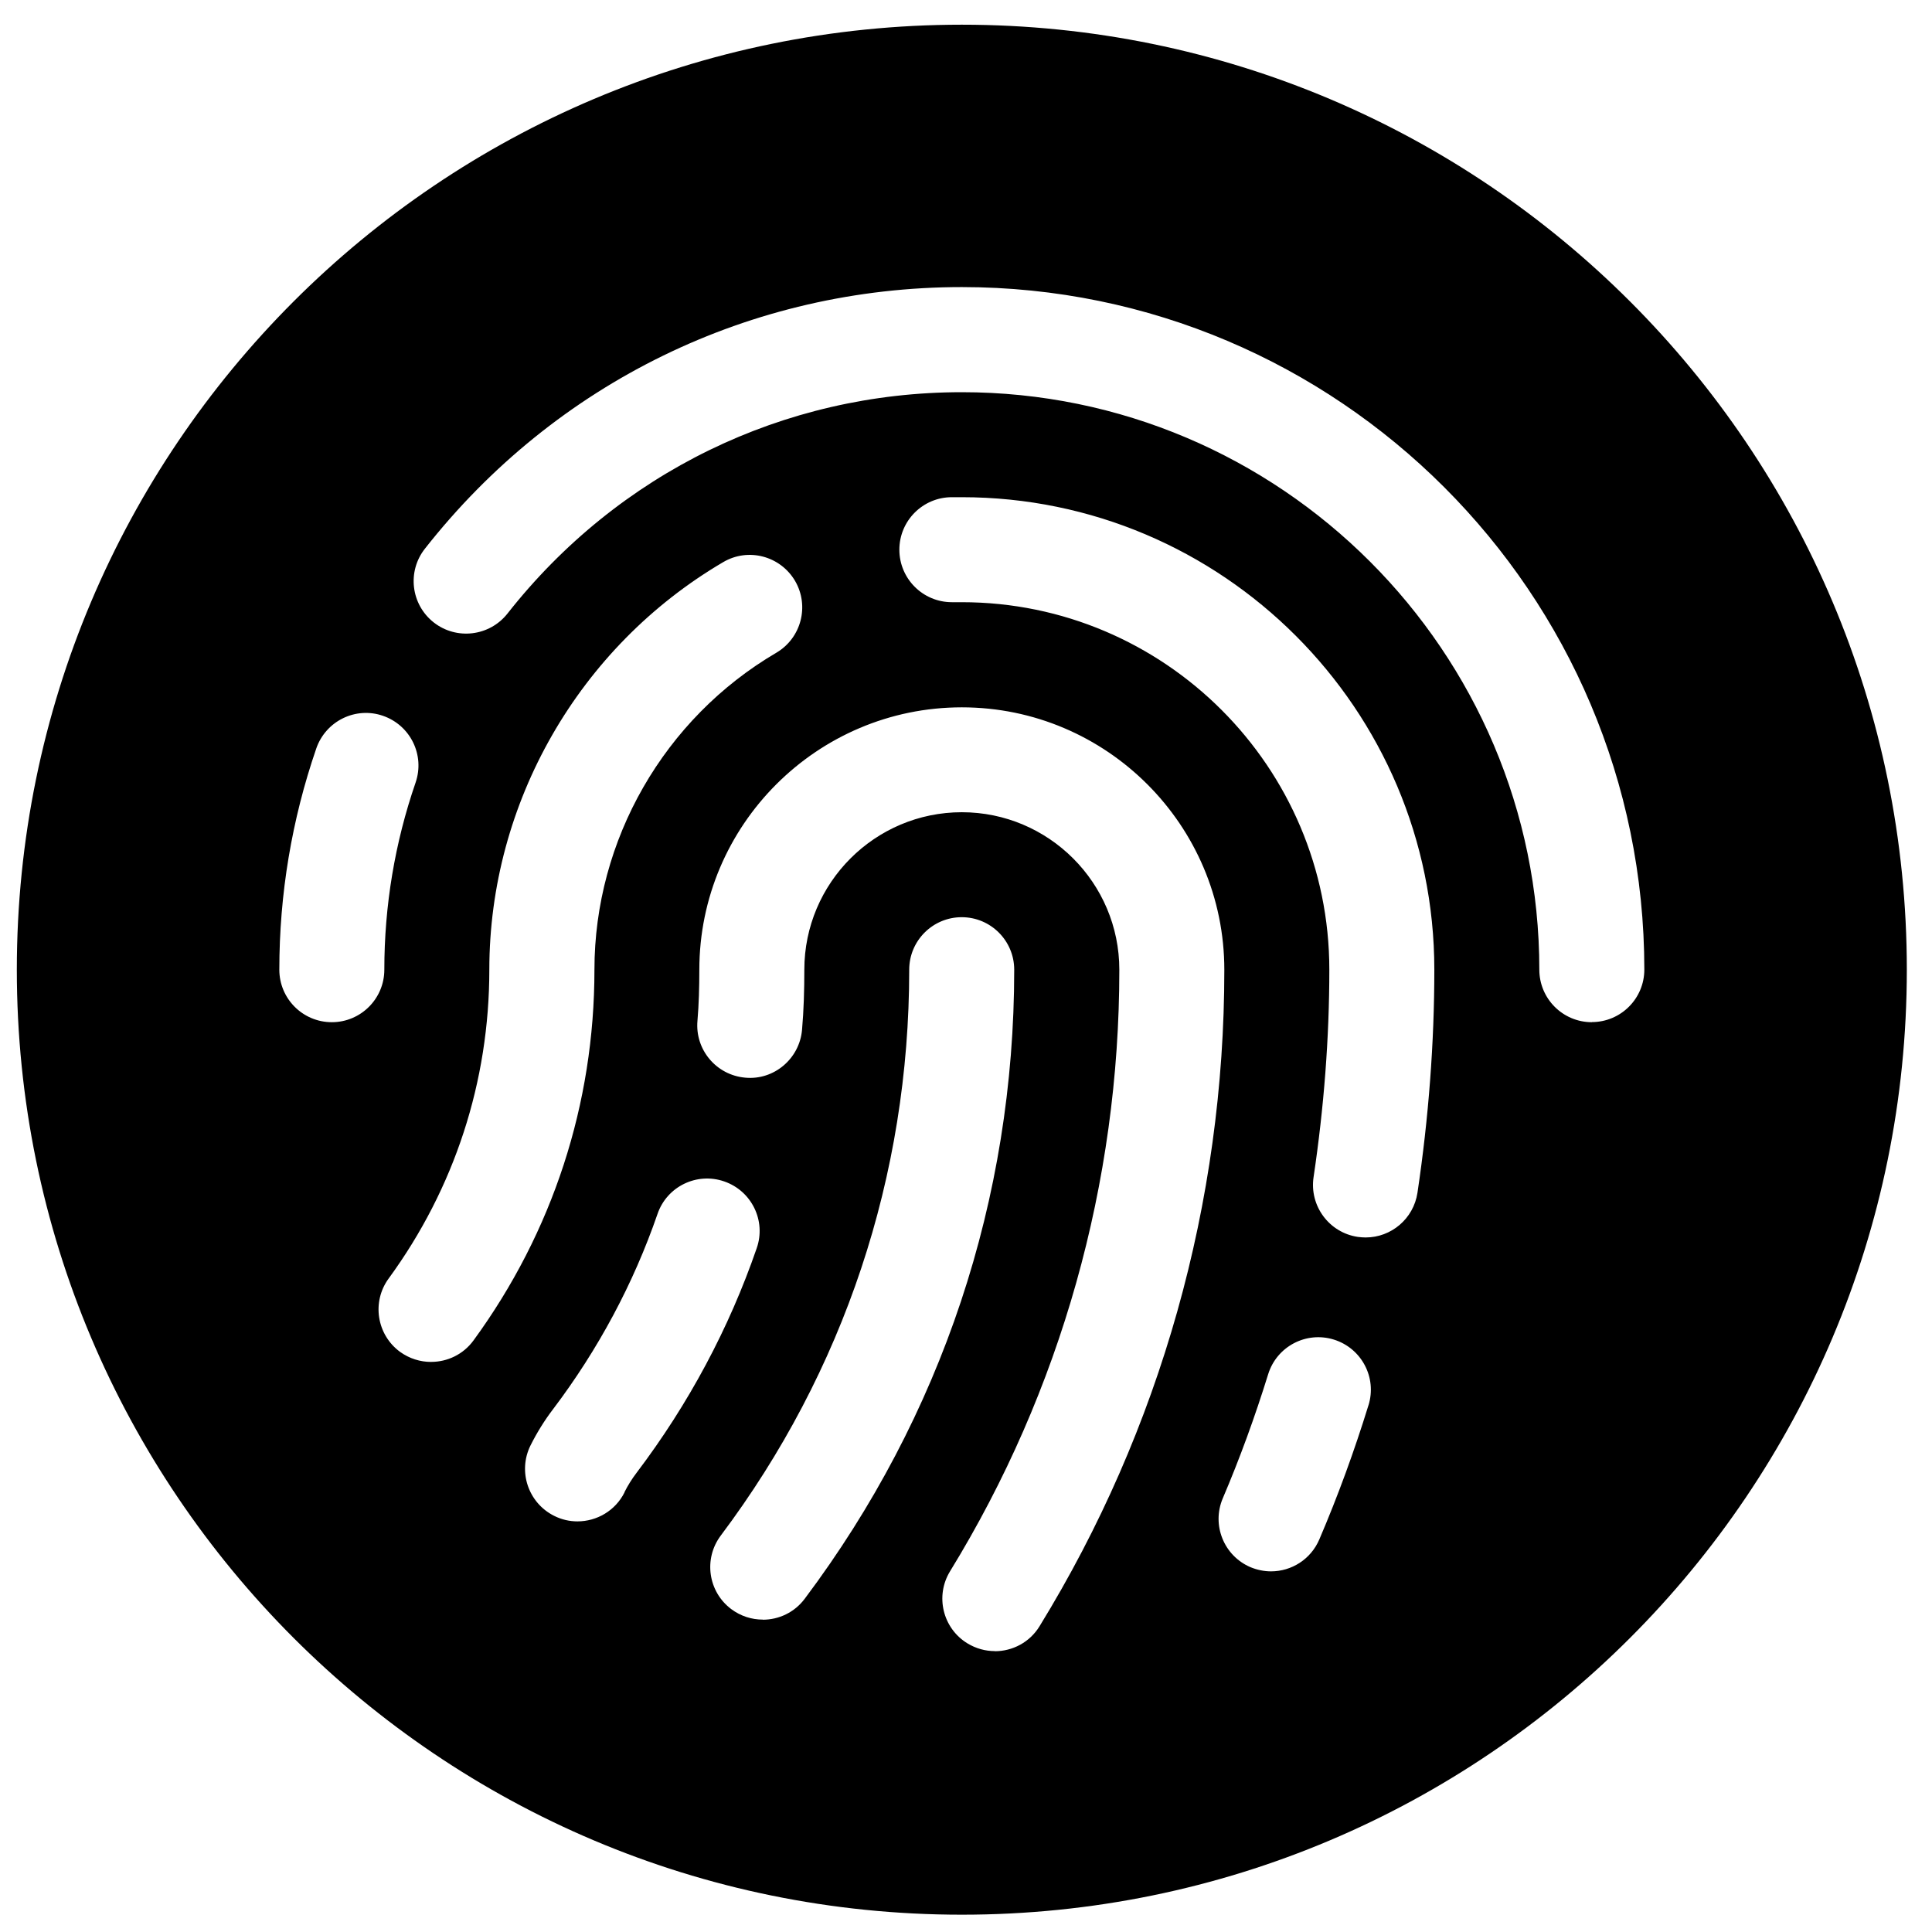 <svg width="69" height="69" viewBox="0 0 69 69" fill="none" xmlns="http://www.w3.org/2000/svg">
<path d="M34.351 0.882C15.71 0.882 0.601 15.991 0.601 34.632C0.601 53.273 15.71 68.382 34.351 68.382C52.992 68.382 68.101 53.273 68.101 34.632C68.101 15.991 52.992 0.882 34.351 0.882ZM11.851 36.507C10.815 36.507 9.976 35.667 9.976 34.632C9.976 31.933 10.421 29.272 11.296 26.73C11.636 25.749 12.702 25.226 13.679 25.565C14.659 25.905 15.179 26.968 14.843 27.948C14.101 30.101 13.726 32.35 13.726 34.632C13.726 35.667 12.886 36.507 11.851 36.507ZM15.394 48.64C15.011 48.64 14.624 48.523 14.288 48.281C13.452 47.667 13.269 46.495 13.882 45.659C16.233 42.441 17.476 38.628 17.476 34.632C17.476 28.675 20.675 23.101 25.827 20.077C26.718 19.55 27.866 19.851 28.394 20.745C28.917 21.64 28.616 22.788 27.726 23.312C23.718 25.663 21.23 29.999 21.23 34.632C21.23 39.429 19.737 44.003 16.913 47.87C16.546 48.374 15.976 48.639 15.398 48.639L15.394 48.64ZM22.304 53.3C21.976 53.956 21.312 54.335 20.624 54.335C20.343 54.335 20.058 54.273 19.788 54.136C18.862 53.671 18.487 52.546 18.948 51.62C19.179 51.16 19.448 50.726 19.753 50.327C21.366 48.195 22.624 45.843 23.483 43.355C23.819 42.374 24.886 41.855 25.866 42.194C26.847 42.534 27.366 43.601 27.026 44.577C26.038 47.441 24.597 50.14 22.737 52.597C22.562 52.827 22.417 53.062 22.3 53.296L22.304 53.3ZM27.241 57.843C26.851 57.843 26.456 57.722 26.116 57.468C25.288 56.847 25.12 55.671 25.741 54.843C30.144 48.98 32.472 41.988 32.472 34.632C32.472 33.597 33.312 32.757 34.347 32.757C35.382 32.757 36.222 33.597 36.222 34.632C36.222 42.808 33.636 50.577 28.741 57.097C28.374 57.589 27.812 57.847 27.241 57.847V57.843ZM35.53 58.968C35.194 58.968 34.858 58.878 34.55 58.691C33.667 58.152 33.39 56.995 33.933 56.113C37.886 49.671 39.976 42.246 39.976 34.633C39.976 31.531 37.452 29.008 34.351 29.008C31.249 29.008 28.726 31.531 28.726 34.633C28.726 35.363 28.706 36.07 28.644 36.781C28.554 37.812 27.64 38.586 26.616 38.488C25.585 38.398 24.82 37.492 24.909 36.461C24.96 35.859 24.976 35.254 24.976 34.636C24.976 29.468 29.183 25.262 34.351 25.262C39.519 25.262 43.726 29.468 43.726 34.636C43.726 42.945 41.445 51.05 37.128 58.078C36.776 58.656 36.159 58.972 35.53 58.972L35.53 58.968ZM48.874 50.187C48.37 51.82 47.781 53.433 47.12 54.976C46.816 55.691 46.124 56.12 45.394 56.12C45.152 56.12 44.902 56.07 44.663 55.972C43.71 55.566 43.265 54.464 43.671 53.511C44.281 52.081 44.824 50.589 45.292 49.078C45.601 48.085 46.652 47.535 47.64 47.843C48.628 48.152 49.183 49.199 48.874 50.191L48.874 50.187ZM50.624 42.597C50.484 43.527 49.687 44.195 48.773 44.195C48.679 44.195 48.585 44.187 48.492 44.175C47.468 44.023 46.761 43.066 46.913 42.042C47.285 39.55 47.476 37.058 47.476 34.632C47.476 27.394 41.589 21.507 34.351 21.507H33.995C32.96 21.507 32.12 20.667 32.12 19.632C32.12 18.597 32.96 17.757 33.995 17.757H34.351C43.656 17.757 51.226 25.328 51.226 34.632C51.226 37.242 51.023 39.921 50.624 42.597ZM56.851 36.507C55.816 36.507 54.976 35.667 54.976 34.632C54.976 23.261 45.722 14.007 34.351 14.007C27.988 14.007 22.074 16.89 18.124 21.913C17.483 22.726 16.304 22.867 15.491 22.23C14.675 21.589 14.534 20.41 15.175 19.597C19.839 13.659 26.827 10.253 34.351 10.253C47.792 10.253 58.726 21.187 58.726 34.628C58.726 35.663 57.886 36.503 56.851 36.503L56.851 36.507Z" fill="black"/>
</svg>
